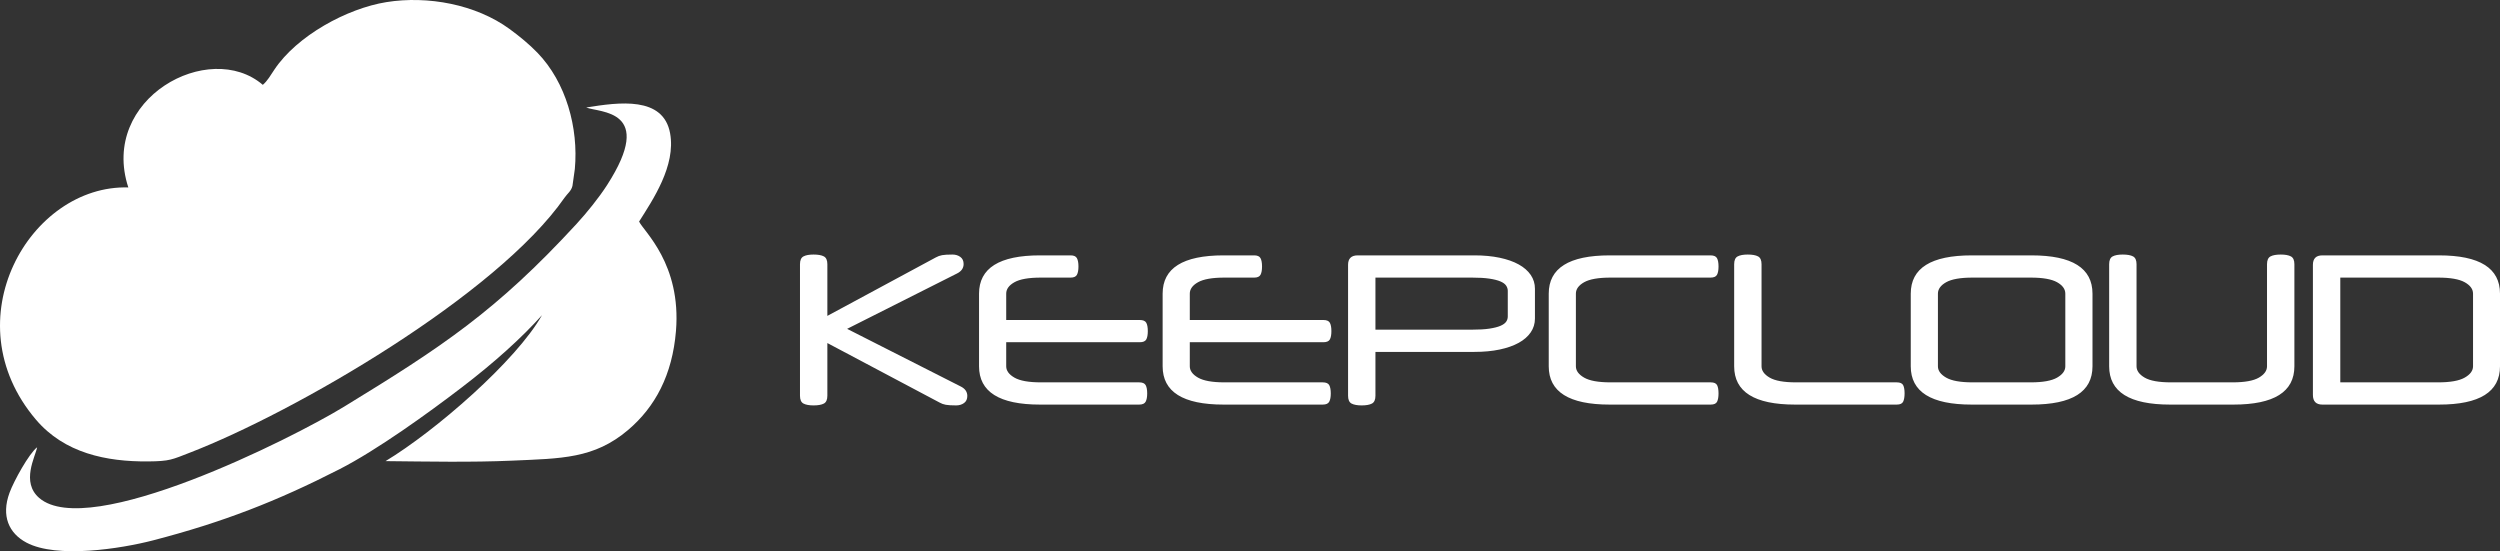 <?xml version="1.0" encoding="UTF-8"?> <svg xmlns="http://www.w3.org/2000/svg" xmlns:xlink="http://www.w3.org/1999/xlink" width="256.358" height="56.523" viewBox="0 -0 256.358 56.523"><rect x="0" y="-0" width="256.358" height="56.523" fill="#333333" stroke="none"/><defs></defs><g transform="matrix(1,0,0,1,0,-0)"><path d="M 39.945 54.274 C 44.235 54.317 48.783 54.409 52.932 54.224 C 57.983 53.999 61.341 54.035 64.826 51.073 C 67.599 48.716 69.357 45.428 69.726 40.929 C 70.291 34.034 66.403 30.701 65.945 29.707 C 67.351 27.483 69.726 23.991 69.126 20.666 C 68.436 16.84 63.904 17.464 60.522 18.012 C 61.894 18.559 67.662 18.179 62.676 25.944 C 61.826 27.268 60.57 28.82 59.523 29.957 C 51.314 38.872 45.748 42.547 35.687 48.696 C 30.298 51.99 9.514 62.419 4.436 58.056 C 2.541 56.429 4.037 53.825 4.219 52.853 C 3.389 53.485 1.832 56.305 1.387 57.518 C 0.511 59.91 1.33 61.676 3.119 62.628 C 6.245 64.294 12.84 63.247 16.101 62.401 C 23.273 60.538 28.803 58.386 35.22 55.105 C 39.091 53.125 44.3 49.365 47.788 46.695 C 51.123 44.141 53.857 41.678 55.99 39.306 C 53.324 44.016 45.052 51.189 39.945 54.274" transform="matrix(1,0,0,1,-0.41,-6.989)" fill="#ffffff" fill-rule="evenodd"></path><path d="M 138.867 49.582 L 149.989 43.587 C 150.186 43.475 150.4 43.398 150.633 43.355 C 150.865 43.313 151.22 43.292 151.699 43.292 C 152.008 43.292 152.276 43.373 152.5 43.535 C 152.726 43.697 152.839 43.94 152.839 44.263 C 152.839 44.685 152.613 45.009 152.163 45.234 L 140.893 50.911 L 152.543 56.82 C 152.993 57.045 153.218 57.369 153.218 57.791 C 153.218 58.115 153.106 58.357 152.881 58.519 C 152.655 58.681 152.388 58.762 152.079 58.762 C 151.6 58.762 151.245 58.741 151.013 58.698 C 150.781 58.657 150.566 58.579 150.369 58.466 L 138.867 52.367 L 138.867 57.77 C 138.867 58.178 138.747 58.445 138.508 58.572 C 138.269 58.698 137.917 58.762 137.453 58.762 C 137.003 58.762 136.658 58.698 136.419 58.572 C 136.179 58.445 136.06 58.178 136.06 57.77 L 136.06 44.284 C 136.06 43.876 136.179 43.609 136.419 43.482 C 136.658 43.355 137.003 43.292 137.453 43.292 C 137.917 43.292 138.269 43.355 138.508 43.482 C 138.747 43.609 138.867 43.876 138.867 44.284 L 138.867 49.582 Z M 157.207 52.283 L 157.207 54.752 C 157.207 55.202 157.488 55.589 158.051 55.913 C 158.614 56.237 159.514 56.398 160.753 56.398 L 170.841 56.398 C 171.178 56.398 171.4 56.494 171.506 56.683 C 171.611 56.873 171.664 57.158 171.664 57.538 C 171.664 57.904 171.611 58.185 171.506 58.382 C 171.4 58.579 171.178 58.678 170.841 58.678 L 160.668 58.678 C 156.504 58.678 154.421 57.369 154.421 54.752 L 154.421 47.302 C 154.421 44.685 156.504 43.376 160.668 43.376 L 163.813 43.376 C 164.137 43.376 164.351 43.472 164.456 43.662 C 164.562 43.852 164.615 44.136 164.615 44.517 C 164.615 44.896 164.562 45.181 164.456 45.371 C 164.351 45.561 164.137 45.656 163.813 45.656 L 160.753 45.656 C 159.514 45.656 158.614 45.814 158.051 46.131 C 157.488 46.447 157.207 46.838 157.207 47.302 L 157.207 50.004 L 170.904 50.004 C 171.242 50.004 171.463 50.098 171.569 50.288 C 171.674 50.478 171.727 50.763 171.727 51.143 C 171.727 51.523 171.674 51.808 171.569 51.998 C 171.463 52.188 171.242 52.283 170.904 52.283 L 157.207 52.283 Z M 176.032 52.283 L 176.032 54.752 C 176.032 55.202 176.314 55.589 176.876 55.913 C 177.44 56.237 178.34 56.398 179.578 56.398 L 189.666 56.398 C 190.004 56.398 190.225 56.494 190.331 56.683 C 190.436 56.873 190.489 57.158 190.489 57.538 C 190.489 57.904 190.436 58.185 190.331 58.382 C 190.225 58.579 190.004 58.678 189.666 58.678 L 179.494 58.678 C 175.329 58.678 173.247 57.369 173.247 54.752 L 173.247 47.302 C 173.247 44.685 175.329 43.376 179.494 43.376 L 182.638 43.376 C 182.962 43.376 183.176 43.472 183.282 43.662 C 183.387 43.852 183.44 44.136 183.44 44.517 C 183.44 44.896 183.387 45.181 183.282 45.371 C 183.176 45.561 182.962 45.656 182.638 45.656 L 179.578 45.656 C 178.34 45.656 177.44 45.814 176.876 46.131 C 176.314 46.447 176.032 46.838 176.032 47.302 L 176.032 50.004 L 189.729 50.004 C 190.067 50.004 190.288 50.098 190.394 50.288 C 190.5 50.478 190.552 50.763 190.552 51.143 C 190.552 51.523 190.5 51.808 190.394 51.998 C 190.288 52.188 190.067 52.283 189.729 52.283 L 176.032 52.283 Z M 192.262 44.347 C 192.262 43.7 192.593 43.376 193.254 43.376 L 205.22 43.376 C 206.177 43.376 207.039 43.458 207.806 43.619 C 208.572 43.781 209.223 44.01 209.758 44.305 C 210.293 44.601 210.704 44.96 210.993 45.382 C 211.281 45.804 211.425 46.275 211.425 46.796 L 211.425 49.856 C 211.425 50.376 211.281 50.848 210.993 51.27 C 210.704 51.692 210.293 52.051 209.758 52.346 C 209.223 52.641 208.572 52.87 207.806 53.032 C 207.039 53.194 206.177 53.275 205.22 53.275 L 195.069 53.275 L 195.069 57.77 C 195.069 58.178 194.949 58.445 194.71 58.572 C 194.471 58.698 194.119 58.762 193.655 58.762 C 193.205 58.762 192.86 58.698 192.62 58.572 C 192.382 58.445 192.262 58.178 192.262 57.77 L 192.262 44.347 Z M 195.069 45.656 L 195.069 50.995 L 204.967 50.995 C 205.684 50.995 206.279 50.961 206.75 50.89 C 207.222 50.819 207.598 50.725 207.879 50.605 C 208.161 50.485 208.358 50.345 208.471 50.183 C 208.583 50.021 208.639 49.842 208.639 49.645 L 208.639 47.007 C 208.639 46.824 208.583 46.648 208.471 46.479 C 208.358 46.31 208.161 46.166 207.879 46.046 C 207.598 45.927 207.222 45.832 206.75 45.762 C 206.279 45.691 205.684 45.656 204.967 45.656 L 195.069 45.656 Z" transform="matrix(1,0,0,1,-54.027,-17.19)" fill="#ffffff" fill-rule="evenodd"></path><path d="M 269.653 58.678 C 265.488 58.678 263.406 57.369 263.406 54.752 L 263.406 47.302 C 263.406 44.685 265.488 43.377 269.653 43.377 L 279.994 43.377 C 280.332 43.377 280.554 43.472 280.659 43.662 C 280.765 43.852 280.817 44.137 280.817 44.517 C 280.817 44.896 280.765 45.181 280.659 45.371 C 280.554 45.561 280.332 45.656 279.994 45.656 L 269.737 45.656 C 268.499 45.656 267.599 45.815 267.036 46.131 C 266.473 46.448 266.191 46.838 266.191 47.302 L 266.191 54.752 C 266.191 55.203 266.473 55.589 267.036 55.913 C 267.599 56.237 268.499 56.398 269.737 56.398 L 280.015 56.398 C 280.353 56.398 280.571 56.494 280.669 56.683 C 280.768 56.873 280.817 57.158 280.817 57.538 C 280.817 57.904 280.768 58.185 280.669 58.382 C 280.571 58.579 280.353 58.678 280.015 58.678 L 269.653 58.678 Z M 288.668 58.678 C 284.503 58.678 282.421 57.369 282.421 54.752 L 282.421 44.284 C 282.421 43.876 282.541 43.609 282.78 43.482 C 283.019 43.355 283.364 43.292 283.814 43.292 C 284.278 43.292 284.63 43.355 284.869 43.482 C 285.109 43.609 285.228 43.876 285.228 44.284 L 285.228 54.752 C 285.228 55.203 285.506 55.589 286.062 55.913 C 286.617 56.237 287.514 56.398 288.753 56.398 L 299.094 56.398 C 299.432 56.398 299.649 56.494 299.748 56.683 C 299.846 56.873 299.896 57.151 299.896 57.517 C 299.896 57.897 299.846 58.185 299.748 58.382 C 299.649 58.579 299.432 58.678 299.094 58.678 L 288.668 58.678 Z M 306.776 58.678 C 302.611 58.678 300.529 57.369 300.529 54.752 L 300.529 47.302 C 300.529 44.685 302.611 43.377 306.776 43.377 L 312.917 43.377 C 317.082 43.377 319.165 44.685 319.165 47.302 L 319.165 54.752 C 319.165 57.369 317.082 58.678 312.917 58.678 L 306.776 58.678 Z M 312.833 56.398 C 314.071 56.398 314.972 56.237 315.534 55.913 C 316.097 55.589 316.378 55.203 316.378 54.752 L 316.378 47.302 C 316.378 46.838 316.097 46.448 315.534 46.131 C 314.972 45.815 314.071 45.656 312.833 45.656 L 306.86 45.656 C 305.622 45.656 304.722 45.815 304.159 46.131 C 303.596 46.448 303.315 46.838 303.315 47.302 L 303.315 54.752 C 303.315 55.203 303.596 55.589 304.159 55.913 C 304.722 56.237 305.622 56.398 306.86 56.398 L 312.833 56.398 Z M 327.121 58.678 C 322.956 58.678 320.874 57.369 320.874 54.752 L 320.874 44.284 C 320.874 43.876 320.993 43.609 321.233 43.482 C 321.472 43.355 321.817 43.292 322.267 43.292 C 322.731 43.292 323.083 43.355 323.322 43.482 C 323.561 43.609 323.681 43.876 323.681 44.284 L 323.681 54.752 C 323.681 55.203 323.959 55.589 324.514 55.913 C 325.07 56.237 325.967 56.398 327.205 56.398 L 333.537 56.398 C 334.775 56.398 335.672 56.237 336.228 55.913 C 336.784 55.589 337.061 55.203 337.061 54.752 L 337.061 44.284 C 337.061 43.876 337.181 43.609 337.42 43.482 C 337.659 43.355 338.011 43.292 338.475 43.292 C 338.925 43.292 339.27 43.355 339.509 43.482 C 339.749 43.609 339.868 43.876 339.868 44.284 L 339.868 54.752 C 339.868 57.369 337.786 58.678 333.621 58.678 L 327.121 58.678 Z M 360.952 54.752 C 360.952 57.369 358.87 58.678 354.705 58.678 L 342.738 58.678 C 342.091 58.678 341.767 58.347 341.767 57.685 L 341.767 44.348 C 341.767 43.7 342.091 43.377 342.738 43.377 L 354.705 43.377 C 358.87 43.377 360.952 44.685 360.952 47.302 L 360.952 54.752 Z M 344.575 56.398 L 354.62 56.398 C 355.859 56.398 356.763 56.237 357.332 55.913 C 357.902 55.589 358.187 55.203 358.187 54.752 L 358.187 47.302 C 358.187 46.838 357.902 46.448 357.332 46.131 C 356.763 45.815 355.859 45.656 354.62 45.656 L 344.575 45.656 L 344.575 56.398 Z" transform="matrix(1,0,0,1,-104.594,-17.19)" fill="#ffffff" fill-rule="evenodd"></path><path d="M 26.949 8.7 C 21.45 3.979 10.183 10.106 13.158 19.221 C 3.089 18.925 -4.994 32.819 3.685 43.03 C 6.608 46.47 10.905 47.351 15.186 47.316 C 17.432 47.297 17.633 47.128 19.498 46.406 C 30.249 42.245 50.94 30.266 57.889 20.274 C 58.206 19.818 58.572 19.601 58.702 19.06 L 58.946 17.327 C 59.333 13.123 58.053 8.444 55.104 5.401 C 54.247 4.517 53.25 3.702 52.257 2.977 C 48.803 0.451 43.864 -0.462 39.633 0.216 C 35.578 0.866 30.449 3.663 28.131 7.146 C 27.775 7.68 27.41 8.319 26.949 8.7" transform="matrix(1,0,0,1,-0,0)" fill="#ffffff" fill-rule="evenodd"></path></g></svg> 